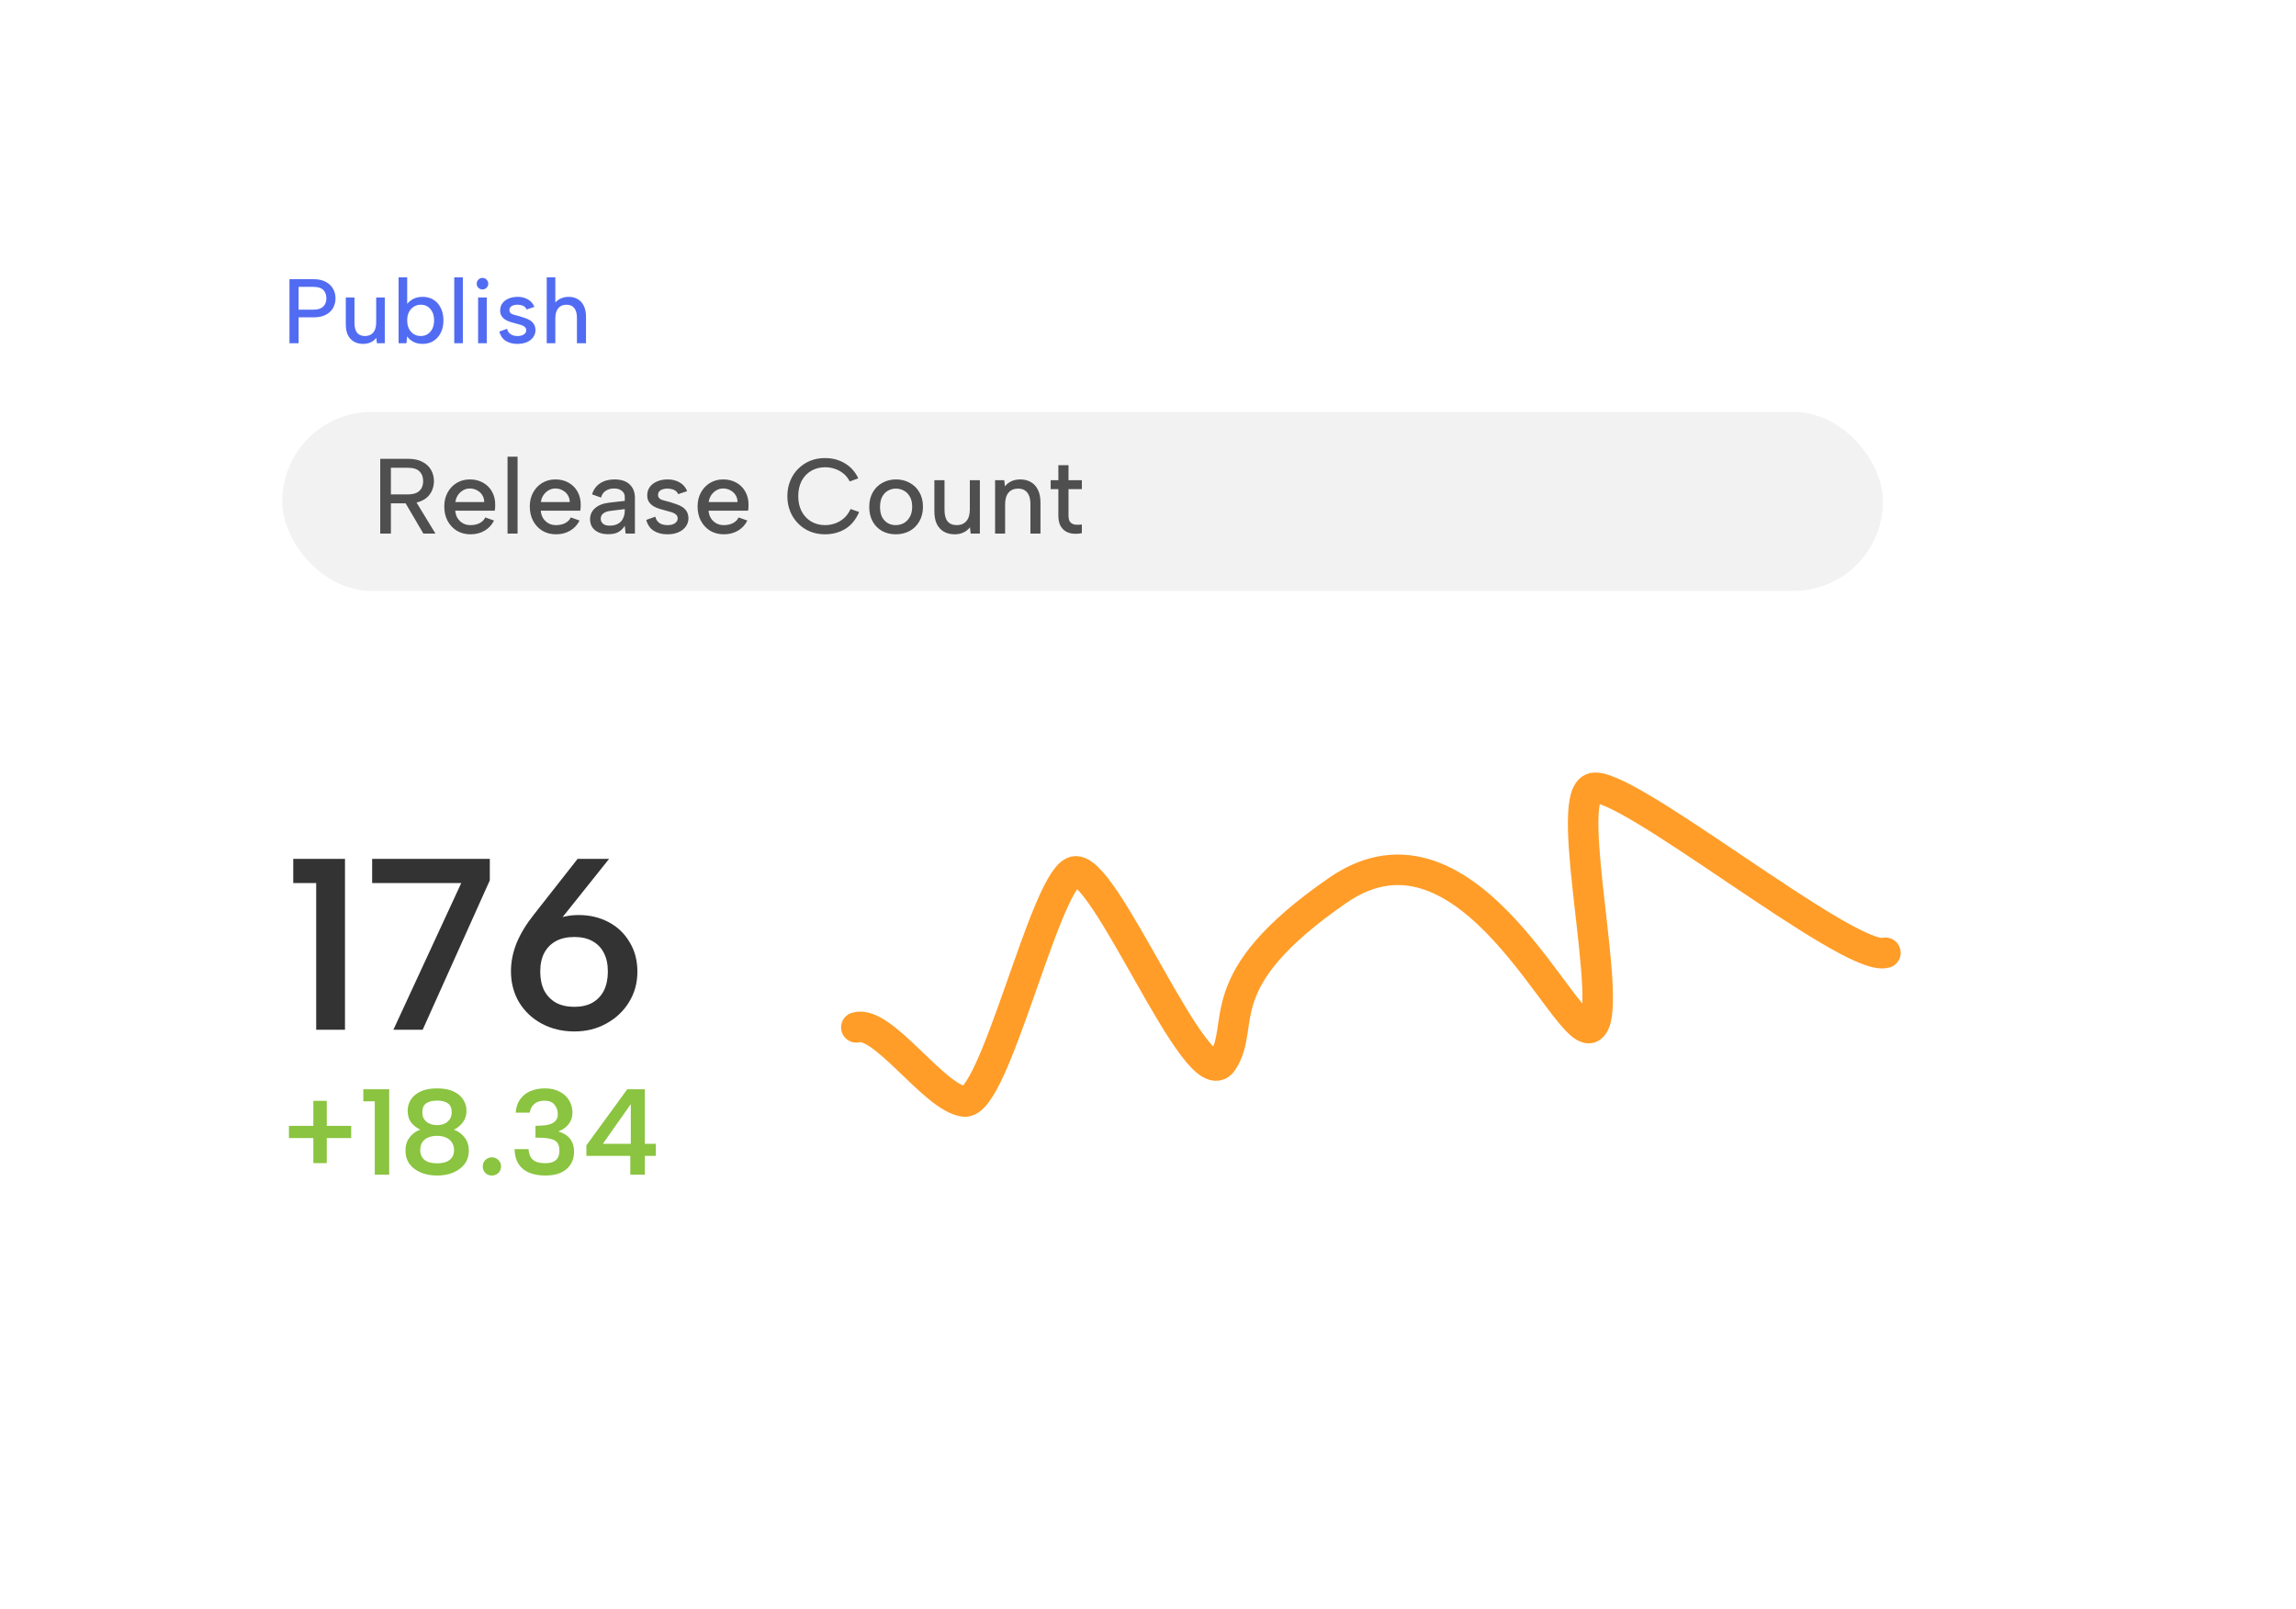 <svg width="301" height="211" viewBox="0 0 301 211" fill="none" xmlns="http://www.w3.org/2000/svg">
<g filter="url(#filter0_d_1_8302)">
<rect x="21" y="18" width="241" height="151" rx="10" fill="white"/>
</g>
<path d="M41.452 115.768H38.444V112.6H45.228V135H41.452V115.768ZM64.212 112.6V115.416L55.411 135H51.572L60.468 115.768H48.788V112.6H64.212ZM75.305 135.224C73.726 135.224 72.297 134.883 71.017 134.2C69.758 133.517 68.766 132.579 68.041 131.384C67.337 130.189 66.985 128.835 66.985 127.32C66.985 126.104 67.23 124.877 67.721 123.64C68.233 122.403 68.99 121.155 69.993 119.896L75.721 112.6H79.849L73.129 121.016L69.097 125.112C69.502 123.555 70.302 122.307 71.497 121.368C72.691 120.429 74.142 119.96 75.849 119.96C77.299 119.96 78.611 120.269 79.785 120.888C80.958 121.507 81.875 122.381 82.537 123.512C83.219 124.621 83.561 125.912 83.561 127.384C83.561 128.877 83.187 130.221 82.441 131.416C81.715 132.589 80.723 133.517 79.465 134.2C78.227 134.883 76.841 135.224 75.305 135.224ZM70.825 127.384C70.825 128.323 70.995 129.144 71.337 129.848C71.699 130.531 72.211 131.064 72.873 131.448C73.534 131.811 74.345 131.992 75.305 131.992C76.243 131.992 77.033 131.811 77.673 131.448C78.334 131.064 78.835 130.531 79.177 129.848C79.518 129.144 79.689 128.323 79.689 127.384C79.689 126.424 79.518 125.613 79.177 124.952C78.835 124.269 78.334 123.747 77.673 123.384C77.033 123.021 76.243 122.84 75.305 122.84C74.345 122.84 73.534 123.021 72.873 123.384C72.211 123.747 71.699 124.269 71.337 124.952C70.995 125.613 70.825 126.424 70.825 127.384Z" fill="#333333"/>
<path d="M42.84 144.32V152.48H41.08V144.32H42.84ZM37.88 147.6H46.04V149.2H37.88V147.6ZM49.133 144.384H47.63V142.8H51.022V154H49.133V144.384ZM55.093 148.096C54.603 147.861 54.203 147.547 53.893 147.152C53.595 146.747 53.445 146.235 53.445 145.616C53.445 145.083 53.584 144.597 53.861 144.16C54.149 143.712 54.576 143.355 55.141 143.088C55.707 142.821 56.427 142.688 57.301 142.688C58.165 142.688 58.88 142.821 59.445 143.088C60.021 143.355 60.448 143.712 60.725 144.16C61.013 144.597 61.157 145.083 61.157 145.616C61.157 146.203 60.997 146.709 60.677 147.136C60.357 147.563 59.968 147.883 59.509 148.096C60.096 148.32 60.565 148.667 60.917 149.136C61.28 149.605 61.461 150.171 61.461 150.832C61.461 151.515 61.28 152.101 60.917 152.592C60.555 153.072 60.064 153.445 59.445 153.712C58.827 153.979 58.112 154.112 57.301 154.112C56.501 154.112 55.787 153.979 55.157 153.712C54.528 153.445 54.037 153.072 53.685 152.592C53.333 152.101 53.157 151.515 53.157 150.832C53.157 150.171 53.333 149.605 53.685 149.136C54.037 148.656 54.507 148.309 55.093 148.096ZM59.221 145.84C59.221 145.285 59.056 144.891 58.725 144.656C58.395 144.411 57.92 144.288 57.301 144.288C56.704 144.288 56.229 144.405 55.877 144.64C55.536 144.875 55.365 145.28 55.365 145.856C55.365 146.347 55.541 146.747 55.893 147.056C56.245 147.355 56.715 147.504 57.301 147.504C57.888 147.504 58.352 147.349 58.693 147.04C59.045 146.731 59.221 146.331 59.221 145.84ZM57.301 148.912C56.864 148.912 56.475 148.981 56.133 149.12C55.803 149.259 55.547 149.467 55.365 149.744C55.184 150.011 55.093 150.357 55.093 150.784C55.093 151.328 55.28 151.755 55.653 152.064C56.027 152.363 56.576 152.512 57.301 152.512C58.016 152.512 58.565 152.363 58.949 152.064C59.333 151.755 59.525 151.328 59.525 150.784C59.525 150.379 59.429 150.037 59.237 149.76C59.056 149.483 58.8 149.275 58.469 149.136C58.139 148.987 57.749 148.912 57.301 148.912ZM64.489 154.112C64.148 154.112 63.86 154 63.625 153.776C63.401 153.541 63.289 153.253 63.289 152.912C63.289 152.581 63.401 152.304 63.625 152.08C63.86 151.845 64.148 151.728 64.489 151.728C64.82 151.728 65.103 151.845 65.337 152.08C65.572 152.304 65.689 152.581 65.689 152.912C65.689 153.253 65.572 153.541 65.337 153.776C65.103 154 64.82 154.112 64.489 154.112ZM67.61 145.872C67.652 145.189 67.839 144.613 68.17 144.144C68.511 143.664 68.959 143.301 69.514 143.056C70.079 142.811 70.724 142.688 71.45 142.688C72.218 142.688 72.868 142.837 73.402 143.136C73.946 143.424 74.356 143.813 74.634 144.304C74.911 144.784 75.05 145.307 75.05 145.872C75.05 146.277 74.964 146.645 74.794 146.976C74.623 147.307 74.399 147.584 74.122 147.808C73.844 148.032 73.556 148.192 73.258 148.288V148.352C73.663 148.48 74.015 148.656 74.314 148.88C74.612 149.104 74.842 149.392 75.002 149.744C75.172 150.085 75.258 150.501 75.258 150.992C75.258 151.611 75.114 152.155 74.826 152.624C74.538 153.093 74.111 153.461 73.546 153.728C72.991 153.984 72.308 154.112 71.498 154.112C70.708 154.112 70.015 153.995 69.418 153.76C68.82 153.525 68.351 153.152 68.01 152.64C67.668 152.128 67.482 151.467 67.45 150.656H69.29C69.322 151.264 69.508 151.723 69.85 152.032C70.191 152.341 70.735 152.496 71.482 152.496C71.908 152.496 72.26 152.432 72.538 152.304C72.815 152.176 73.018 151.989 73.146 151.744C73.274 151.499 73.338 151.2 73.338 150.848C73.338 150.165 73.119 149.712 72.682 149.488C72.244 149.264 71.556 149.152 70.618 149.152H70.202V147.584H70.634C71.167 147.573 71.615 147.52 71.978 147.424C72.351 147.317 72.634 147.157 72.826 146.944C73.028 146.731 73.13 146.448 73.13 146.096C73.13 145.605 72.986 145.184 72.698 144.832C72.42 144.48 71.983 144.304 71.386 144.304C70.97 144.304 70.623 144.379 70.346 144.528C70.079 144.677 69.871 144.869 69.722 145.104C69.572 145.339 69.482 145.595 69.45 145.872H67.61ZM82.633 151.536H76.873V150.16L82.233 142.8H84.537V149.952H85.977V151.536H84.537V154H82.633V151.536ZM82.697 149.952V144.752L79.033 149.952H82.697Z" fill="#8AC440"/>
<path d="M41.08 40.596C41.472 40.596 41.792 40.536 42.04 40.416C42.296 40.288 42.484 40.112 42.604 39.888C42.724 39.664 42.784 39.404 42.784 39.108C42.784 38.636 42.648 38.268 42.376 38.004C42.104 37.74 41.672 37.608 41.08 37.608H39.148V40.596H41.08ZM43.984 39.108C43.984 39.412 43.932 39.716 43.828 40.02C43.724 40.316 43.556 40.584 43.324 40.824C43.092 41.064 42.788 41.256 42.412 41.4C42.044 41.536 41.6 41.604 41.08 41.604H39.148V45H37.948V36.6H41.08C41.736 36.6 42.276 36.716 42.7 36.948C43.132 37.172 43.452 37.476 43.66 37.86C43.876 38.236 43.984 38.652 43.984 39.108ZM50.445 45H49.413L49.329 44.292C49.137 44.548 48.893 44.744 48.597 44.88C48.309 45.016 47.985 45.084 47.625 45.084C47.161 45.084 46.757 44.988 46.413 44.796C46.069 44.596 45.801 44.308 45.609 43.932C45.425 43.548 45.333 43.072 45.333 42.504V39H46.473V42.36C46.473 42.912 46.585 43.332 46.809 43.62C47.041 43.908 47.389 44.052 47.853 44.052C48.309 44.052 48.665 43.904 48.921 43.608C49.185 43.312 49.317 42.872 49.317 42.288V39H50.445V45ZM53.263 40.02C53.447 39.708 53.719 39.448 54.079 39.24C54.447 39.024 54.891 38.916 55.411 38.916C55.955 38.916 56.431 39.044 56.839 39.3C57.247 39.556 57.563 39.916 57.787 40.38C58.019 40.844 58.135 41.384 58.135 42C58.135 42.616 58.019 43.156 57.787 43.62C57.555 44.084 57.235 44.444 56.827 44.7C56.419 44.956 55.947 45.084 55.411 45.084C54.923 45.084 54.507 44.988 54.163 44.796C53.827 44.604 53.563 44.372 53.371 44.1L53.287 45H52.255V36.36H53.383V40.056L53.263 40.02ZM56.911 42C56.911 41.384 56.747 40.888 56.419 40.512C56.099 40.136 55.679 39.948 55.159 39.948C54.823 39.948 54.523 40.032 54.259 40.2C53.995 40.36 53.783 40.592 53.623 40.896C53.463 41.2 53.383 41.568 53.383 42C53.383 42.432 53.463 42.804 53.623 43.116C53.783 43.42 53.995 43.652 54.259 43.812C54.523 43.972 54.823 44.052 55.159 44.052C55.679 44.052 56.099 43.864 56.419 43.488C56.747 43.112 56.911 42.616 56.911 42ZM59.551 36.36H60.679V45H59.551V36.36ZM62.678 39H63.818V45H62.678V39ZM63.254 37.944C63.038 37.944 62.858 37.872 62.714 37.728C62.57 37.584 62.498 37.408 62.498 37.2C62.498 36.984 62.57 36.804 62.714 36.66C62.858 36.508 63.038 36.432 63.254 36.432C63.462 36.432 63.638 36.508 63.782 36.66C63.934 36.804 64.01 36.984 64.01 37.2C64.01 37.408 63.934 37.584 63.782 37.728C63.638 37.872 63.462 37.944 63.254 37.944ZM66.481 43.104C66.537 43.344 66.633 43.532 66.769 43.668C66.905 43.804 67.065 43.904 67.249 43.968C67.441 44.024 67.641 44.052 67.849 44.052C68.209 44.052 68.489 43.98 68.689 43.836C68.889 43.692 68.989 43.512 68.989 43.296C68.989 43.112 68.925 42.968 68.797 42.864C68.677 42.752 68.513 42.664 68.305 42.6C68.105 42.536 67.889 42.476 67.657 42.42C67.449 42.364 67.221 42.3 66.973 42.228C66.733 42.156 66.505 42.06 66.289 41.94C66.081 41.812 65.909 41.652 65.773 41.46C65.637 41.26 65.569 41.008 65.569 40.704C65.569 40.344 65.665 40.032 65.857 39.768C66.057 39.496 66.329 39.288 66.673 39.144C67.025 38.992 67.421 38.916 67.861 38.916C68.373 38.916 68.821 39.028 69.205 39.252C69.597 39.468 69.881 39.796 70.057 40.236L69.037 40.572C68.981 40.42 68.889 40.296 68.761 40.2C68.633 40.104 68.485 40.04 68.317 40.008C68.157 39.968 67.997 39.948 67.837 39.948C67.533 39.948 67.281 40.008 67.081 40.128C66.881 40.248 66.781 40.424 66.781 40.656C66.781 40.784 66.813 40.892 66.877 40.98C66.941 41.06 67.029 41.128 67.141 41.184C67.261 41.232 67.401 41.276 67.561 41.316C67.721 41.356 67.893 41.4 68.077 41.448C68.317 41.52 68.561 41.6 68.809 41.688C69.057 41.768 69.285 41.872 69.493 42C69.701 42.128 69.869 42.296 69.997 42.504C70.125 42.712 70.193 42.968 70.201 43.272C70.201 43.624 70.101 43.936 69.901 44.208C69.709 44.48 69.433 44.696 69.073 44.856C68.721 45.008 68.301 45.084 67.813 45.084C67.221 45.084 66.717 44.952 66.301 44.688C65.885 44.424 65.605 44.016 65.461 43.464L66.481 43.104ZM71.675 36.36H72.803V39.66C72.995 39.428 73.243 39.248 73.547 39.12C73.851 38.984 74.187 38.916 74.555 38.916C75.003 38.916 75.395 39.016 75.731 39.216C76.075 39.408 76.343 39.7 76.535 40.092C76.727 40.476 76.823 40.956 76.823 41.532V45H75.635V41.676C75.635 41.116 75.519 40.688 75.287 40.392C75.055 40.096 74.715 39.948 74.267 39.948C73.803 39.948 73.443 40.1 73.187 40.404C72.931 40.708 72.803 41.152 72.803 41.736V45H71.675V36.36Z" fill="url(#paint0_linear_1_8302)"/>
<rect x="37" y="54" width="209.848" height="23.47" rx="11.735" fill="#F2F2F2"/>
<path d="M55.474 63.076C55.474 62.544 55.316 62.12 54.998 61.802C54.681 61.485 54.177 61.326 53.486 61.326H51.246V64.812H53.5C53.958 64.812 54.331 64.742 54.62 64.602C54.91 64.453 55.124 64.248 55.264 63.986C55.404 63.725 55.474 63.422 55.474 63.076ZM53.486 60.15C54.261 60.15 54.896 60.285 55.39 60.556C55.894 60.818 56.268 61.167 56.51 61.606C56.762 62.045 56.888 62.535 56.888 63.076C56.888 63.431 56.828 63.781 56.706 64.126C56.585 64.472 56.389 64.789 56.118 65.078C55.848 65.358 55.493 65.582 55.054 65.75C54.625 65.909 54.107 65.988 53.5 65.988H51.246V69.95H49.846V60.15H53.486ZM54.382 65.512L57.084 69.95H55.502L52.898 65.512H54.382ZM61.687 70.048C61.015 70.048 60.417 69.894 59.895 69.586C59.381 69.269 58.975 68.835 58.677 68.284C58.387 67.734 58.243 67.103 58.243 66.394C58.243 65.713 58.387 65.106 58.677 64.574C58.966 64.042 59.363 63.622 59.867 63.314C60.38 63.006 60.959 62.852 61.603 62.852C62.256 62.852 62.835 62.997 63.339 63.286C63.843 63.566 64.235 63.963 64.515 64.476C64.795 64.98 64.93 65.564 64.921 66.226C64.921 66.338 64.916 66.455 64.907 66.576C64.897 66.688 64.883 66.814 64.865 66.954H59.685C59.713 67.328 59.815 67.659 59.993 67.948C60.179 68.228 60.413 68.448 60.693 68.606C60.982 68.765 61.309 68.844 61.673 68.844C62.139 68.844 62.545 68.755 62.891 68.578C63.236 68.391 63.479 68.144 63.619 67.836L64.767 68.242C64.487 68.811 64.076 69.255 63.535 69.572C63.003 69.889 62.387 70.048 61.687 70.048ZM63.479 65.82C63.479 65.484 63.395 65.181 63.227 64.91C63.059 64.639 62.83 64.43 62.541 64.28C62.261 64.121 61.943 64.042 61.589 64.042C61.271 64.042 60.977 64.121 60.707 64.28C60.445 64.43 60.221 64.639 60.035 64.91C59.857 65.171 59.745 65.475 59.699 65.82H63.479ZM66.537 59.87H67.853V69.95H66.537V59.87ZM72.898 70.048C72.226 70.048 71.628 69.894 71.106 69.586C70.592 69.269 70.186 68.835 69.888 68.284C69.598 67.734 69.454 67.103 69.454 66.394C69.454 65.713 69.598 65.106 69.888 64.574C70.177 64.042 70.574 63.622 71.078 63.314C71.591 63.006 72.17 62.852 72.814 62.852C73.467 62.852 74.046 62.997 74.55 63.286C75.054 63.566 75.446 63.963 75.726 64.476C76.006 64.98 76.141 65.564 76.132 66.226C76.132 66.338 76.127 66.455 76.118 66.576C76.108 66.688 76.094 66.814 76.076 66.954H70.896C70.924 67.328 71.026 67.659 71.204 67.948C71.39 68.228 71.624 68.448 71.904 68.606C72.193 68.765 72.52 68.844 72.884 68.844C73.35 68.844 73.756 68.755 74.102 68.578C74.447 68.391 74.69 68.144 74.83 67.836L75.978 68.242C75.698 68.811 75.287 69.255 74.746 69.572C74.214 69.889 73.598 70.048 72.898 70.048ZM74.69 65.82C74.69 65.484 74.606 65.181 74.438 64.91C74.27 64.639 74.041 64.43 73.752 64.28C73.472 64.121 73.154 64.042 72.8 64.042C72.482 64.042 72.188 64.121 71.918 64.28C71.656 64.43 71.432 64.639 71.246 64.91C71.068 65.171 70.956 65.475 70.91 65.82H74.69ZM82.018 69.95L81.906 68.928C81.692 69.283 81.412 69.558 81.066 69.754C80.73 69.941 80.292 70.034 79.75 70.034C79.246 70.034 78.817 69.955 78.462 69.796C78.108 69.628 77.832 69.4 77.636 69.11C77.45 68.811 77.356 68.466 77.356 68.074C77.356 67.486 77.576 67.001 78.014 66.618C78.453 66.226 79.088 65.984 79.918 65.89L81.906 65.666V65.12C81.906 64.822 81.785 64.57 81.542 64.364C81.3 64.15 80.95 64.042 80.492 64.042C80.063 64.042 79.699 64.145 79.4 64.35C79.102 64.546 78.901 64.84 78.798 65.232L77.622 64.812C77.8 64.196 78.145 63.715 78.658 63.37C79.181 63.025 79.811 62.852 80.548 62.852C81.426 62.852 82.093 63.072 82.55 63.51C83.008 63.949 83.236 64.528 83.236 65.246V69.95H82.018ZM81.906 66.744L79.988 66.982C79.578 67.038 79.27 67.155 79.064 67.332C78.859 67.5 78.756 67.724 78.756 68.004C78.756 68.266 78.854 68.485 79.05 68.662C79.256 68.83 79.54 68.914 79.904 68.914C80.352 68.914 80.726 68.83 81.024 68.662C81.323 68.494 81.542 68.261 81.682 67.962C81.832 67.654 81.906 67.299 81.906 66.898V66.744ZM85.915 67.738C85.98 68.018 86.092 68.237 86.251 68.396C86.41 68.555 86.596 68.671 86.811 68.746C87.035 68.811 87.268 68.844 87.511 68.844C87.931 68.844 88.258 68.76 88.491 68.592C88.724 68.424 88.841 68.214 88.841 67.962C88.841 67.748 88.766 67.579 88.617 67.458C88.477 67.328 88.286 67.225 88.043 67.15C87.81 67.076 87.558 67.005 87.287 66.94C87.044 66.875 86.778 66.8 86.489 66.716C86.209 66.632 85.943 66.52 85.691 66.38C85.448 66.231 85.248 66.044 85.089 65.82C84.93 65.587 84.851 65.293 84.851 64.938C84.851 64.518 84.963 64.154 85.187 63.846C85.42 63.529 85.738 63.286 86.139 63.118C86.55 62.941 87.012 62.852 87.525 62.852C88.122 62.852 88.645 62.983 89.093 63.244C89.55 63.496 89.882 63.879 90.087 64.392L88.897 64.784C88.832 64.607 88.724 64.462 88.575 64.35C88.426 64.238 88.253 64.163 88.057 64.126C87.87 64.079 87.684 64.056 87.497 64.056C87.142 64.056 86.848 64.126 86.615 64.266C86.382 64.406 86.265 64.612 86.265 64.882C86.265 65.031 86.302 65.157 86.377 65.26C86.452 65.353 86.554 65.433 86.685 65.498C86.825 65.554 86.988 65.606 87.175 65.652C87.362 65.699 87.562 65.75 87.777 65.806C88.057 65.89 88.342 65.984 88.631 66.086C88.92 66.18 89.186 66.301 89.429 66.45C89.672 66.6 89.868 66.796 90.017 67.038C90.166 67.281 90.246 67.579 90.255 67.934C90.255 68.345 90.138 68.709 89.905 69.026C89.681 69.344 89.359 69.596 88.939 69.782C88.528 69.96 88.038 70.048 87.469 70.048C86.778 70.048 86.19 69.894 85.705 69.586C85.22 69.278 84.893 68.802 84.725 68.158L85.915 67.738ZM94.896 70.048C94.224 70.048 93.626 69.894 93.104 69.586C92.59 69.269 92.184 68.835 91.886 68.284C91.596 67.734 91.452 67.103 91.452 66.394C91.452 65.713 91.596 65.106 91.886 64.574C92.175 64.042 92.572 63.622 93.076 63.314C93.589 63.006 94.168 62.852 94.812 62.852C95.465 62.852 96.044 62.997 96.548 63.286C97.052 63.566 97.444 63.963 97.724 64.476C98.004 64.98 98.139 65.564 98.13 66.226C98.13 66.338 98.125 66.455 98.116 66.576C98.106 66.688 98.092 66.814 98.074 66.954H92.894C92.922 67.328 93.024 67.659 93.202 67.948C93.388 68.228 93.622 68.448 93.902 68.606C94.191 68.765 94.518 68.844 94.882 68.844C95.348 68.844 95.754 68.755 96.1 68.578C96.445 68.391 96.688 68.144 96.828 67.836L97.976 68.242C97.696 68.811 97.285 69.255 96.744 69.572C96.212 69.889 95.596 70.048 94.896 70.048ZM96.688 65.82C96.688 65.484 96.604 65.181 96.436 64.91C96.268 64.639 96.039 64.43 95.75 64.28C95.47 64.121 95.152 64.042 94.798 64.042C94.48 64.042 94.186 64.121 93.916 64.28C93.654 64.43 93.43 64.639 93.244 64.91C93.066 65.171 92.954 65.475 92.908 65.82H96.688ZM103.222 65.05C103.222 64.313 103.348 63.641 103.6 63.034C103.852 62.418 104.202 61.891 104.65 61.452C105.098 61.004 105.616 60.659 106.204 60.416C106.801 60.173 107.445 60.052 108.136 60.052C109.116 60.052 109.989 60.281 110.754 60.738C111.529 61.196 112.117 61.853 112.518 62.712L111.398 63.118C111.174 62.679 110.889 62.325 110.544 62.054C110.199 61.783 109.821 61.583 109.41 61.452C108.999 61.322 108.584 61.256 108.164 61.256C107.501 61.256 106.899 61.41 106.358 61.718C105.826 62.026 105.406 62.465 105.098 63.034C104.799 63.603 104.65 64.275 104.65 65.05C104.65 65.816 104.799 66.483 105.098 67.052C105.406 67.621 105.826 68.065 106.358 68.382C106.899 68.69 107.501 68.844 108.164 68.844C108.593 68.844 109.018 68.774 109.438 68.634C109.858 68.494 110.25 68.27 110.614 67.962C110.978 67.645 111.277 67.234 111.51 66.73L112.63 67.122C112.21 68.112 111.608 68.849 110.824 69.334C110.04 69.81 109.144 70.048 108.136 70.048C107.445 70.048 106.801 69.927 106.204 69.684C105.616 69.442 105.098 69.096 104.65 68.648C104.202 68.2 103.852 67.673 103.6 67.066C103.348 66.45 103.222 65.778 103.222 65.05ZM117.428 70.048C116.765 70.048 116.168 69.903 115.636 69.614C115.113 69.316 114.702 68.9 114.404 68.368C114.105 67.827 113.956 67.192 113.956 66.464C113.956 65.727 114.11 65.088 114.418 64.546C114.726 64.005 115.146 63.59 115.678 63.3C116.21 63.002 116.807 62.852 117.47 62.852C118.132 62.852 118.73 63.002 119.262 63.3C119.803 63.59 120.228 64.005 120.536 64.546C120.844 65.078 120.998 65.708 120.998 66.436C120.998 67.174 120.839 67.813 120.522 68.354C120.214 68.895 119.789 69.316 119.248 69.614C118.706 69.903 118.1 70.048 117.428 70.048ZM117.414 68.844C117.787 68.844 118.137 68.76 118.464 68.592C118.79 68.415 119.056 68.149 119.262 67.794C119.476 67.439 119.584 66.987 119.584 66.436C119.584 65.895 119.481 65.451 119.276 65.106C119.08 64.751 118.818 64.49 118.492 64.322C118.165 64.145 117.815 64.056 117.442 64.056C117.078 64.056 116.737 64.145 116.42 64.322C116.112 64.49 115.86 64.751 115.664 65.106C115.468 65.461 115.37 65.913 115.37 66.464C115.37 67.005 115.463 67.454 115.65 67.808C115.846 68.153 116.098 68.415 116.406 68.592C116.714 68.76 117.05 68.844 117.414 68.844ZM128.458 69.95H127.254L127.156 69.124C126.932 69.423 126.647 69.651 126.302 69.81C125.966 69.969 125.588 70.048 125.168 70.048C124.626 70.048 124.155 69.936 123.754 69.712C123.352 69.479 123.04 69.143 122.816 68.704C122.601 68.256 122.494 67.701 122.494 67.038V62.95H123.824V66.87C123.824 67.514 123.954 68.004 124.216 68.34C124.486 68.676 124.892 68.844 125.434 68.844C125.966 68.844 126.381 68.671 126.68 68.326C126.988 67.981 127.142 67.468 127.142 66.786V62.95H128.458V69.95ZM130.453 62.95H131.657L131.741 63.762C131.965 63.473 132.25 63.249 132.595 63.09C132.941 62.931 133.323 62.852 133.743 62.852C134.285 62.852 134.751 62.969 135.143 63.202C135.545 63.426 135.853 63.762 136.067 64.21C136.291 64.658 136.403 65.218 136.403 65.89V69.95H135.087V66.058C135.087 65.405 134.947 64.91 134.667 64.574C134.397 64.229 134 64.056 133.477 64.056C132.936 64.056 132.516 64.234 132.217 64.588C131.919 64.933 131.769 65.447 131.769 66.128V69.95H130.453V62.95ZM138.749 62.95V60.99H140.079V62.95H141.829V64.126H140.079V67.57C140.079 67.999 140.163 68.303 140.331 68.48C140.508 68.657 140.728 68.76 140.989 68.788C141.26 68.807 141.54 68.797 141.829 68.76V69.894C141.446 69.978 141.068 70.001 140.695 69.964C140.331 69.936 140 69.834 139.701 69.656C139.412 69.479 139.178 69.222 139.001 68.886C138.833 68.541 138.749 68.102 138.749 67.57V64.126H137.741V62.95H138.749Z" fill="#4F4F4F"/>
<path d="M247.175 124.912C242.484 126.27 212.435 101.704 208.703 103.359C204.97 105.014 211.742 132.636 208.594 134.692C205.446 136.748 192.717 104.749 175.382 116.721C158.047 128.693 163.521 134.23 160.266 139.171C157.012 144.112 144.565 112.466 140.69 114.312C136.815 116.158 130.368 144.87 126.417 144.41C122.466 143.951 115.709 133.664 112.262 134.692" stroke="#FF9D28" stroke-width="4" stroke-linecap="round"/>
<defs>
<filter id="filter0_d_1_8302" x="0" y="0" width="301" height="211" filterUnits="userSpaceOnUse" color-interpolation-filters="sRGB">
<feFlood flood-opacity="0" result="BackgroundImageFix"/>
<feColorMatrix in="SourceAlpha" type="matrix" values="0 0 0 0 0 0 0 0 0 0 0 0 0 0 0 0 0 0 127 0" result="hardAlpha"/>
<feOffset dx="9" dy="12"/>
<feGaussianBlur stdDeviation="15"/>
<feColorMatrix type="matrix" values="0 0 0 0 0.482 0 0 0 0 0.482 0 0 0 0 0.482 0 0 0 0.161 0"/>
<feBlend mode="normal" in2="BackgroundImageFix" result="effect1_dropShadow_1_8302"/>
<feBlend mode="normal" in="SourceGraphic" in2="effect1_dropShadow_1_8302" result="shape"/>
</filter>
<linearGradient id="paint0_linear_1_8302" x1="37" y1="34" x2="82.262" y2="47.094" gradientUnits="userSpaceOnUse">
<stop stop-color="#516CF2"/>
<stop offset="1" stop-color="#516CF2"/>
</linearGradient>
</defs>
</svg>

